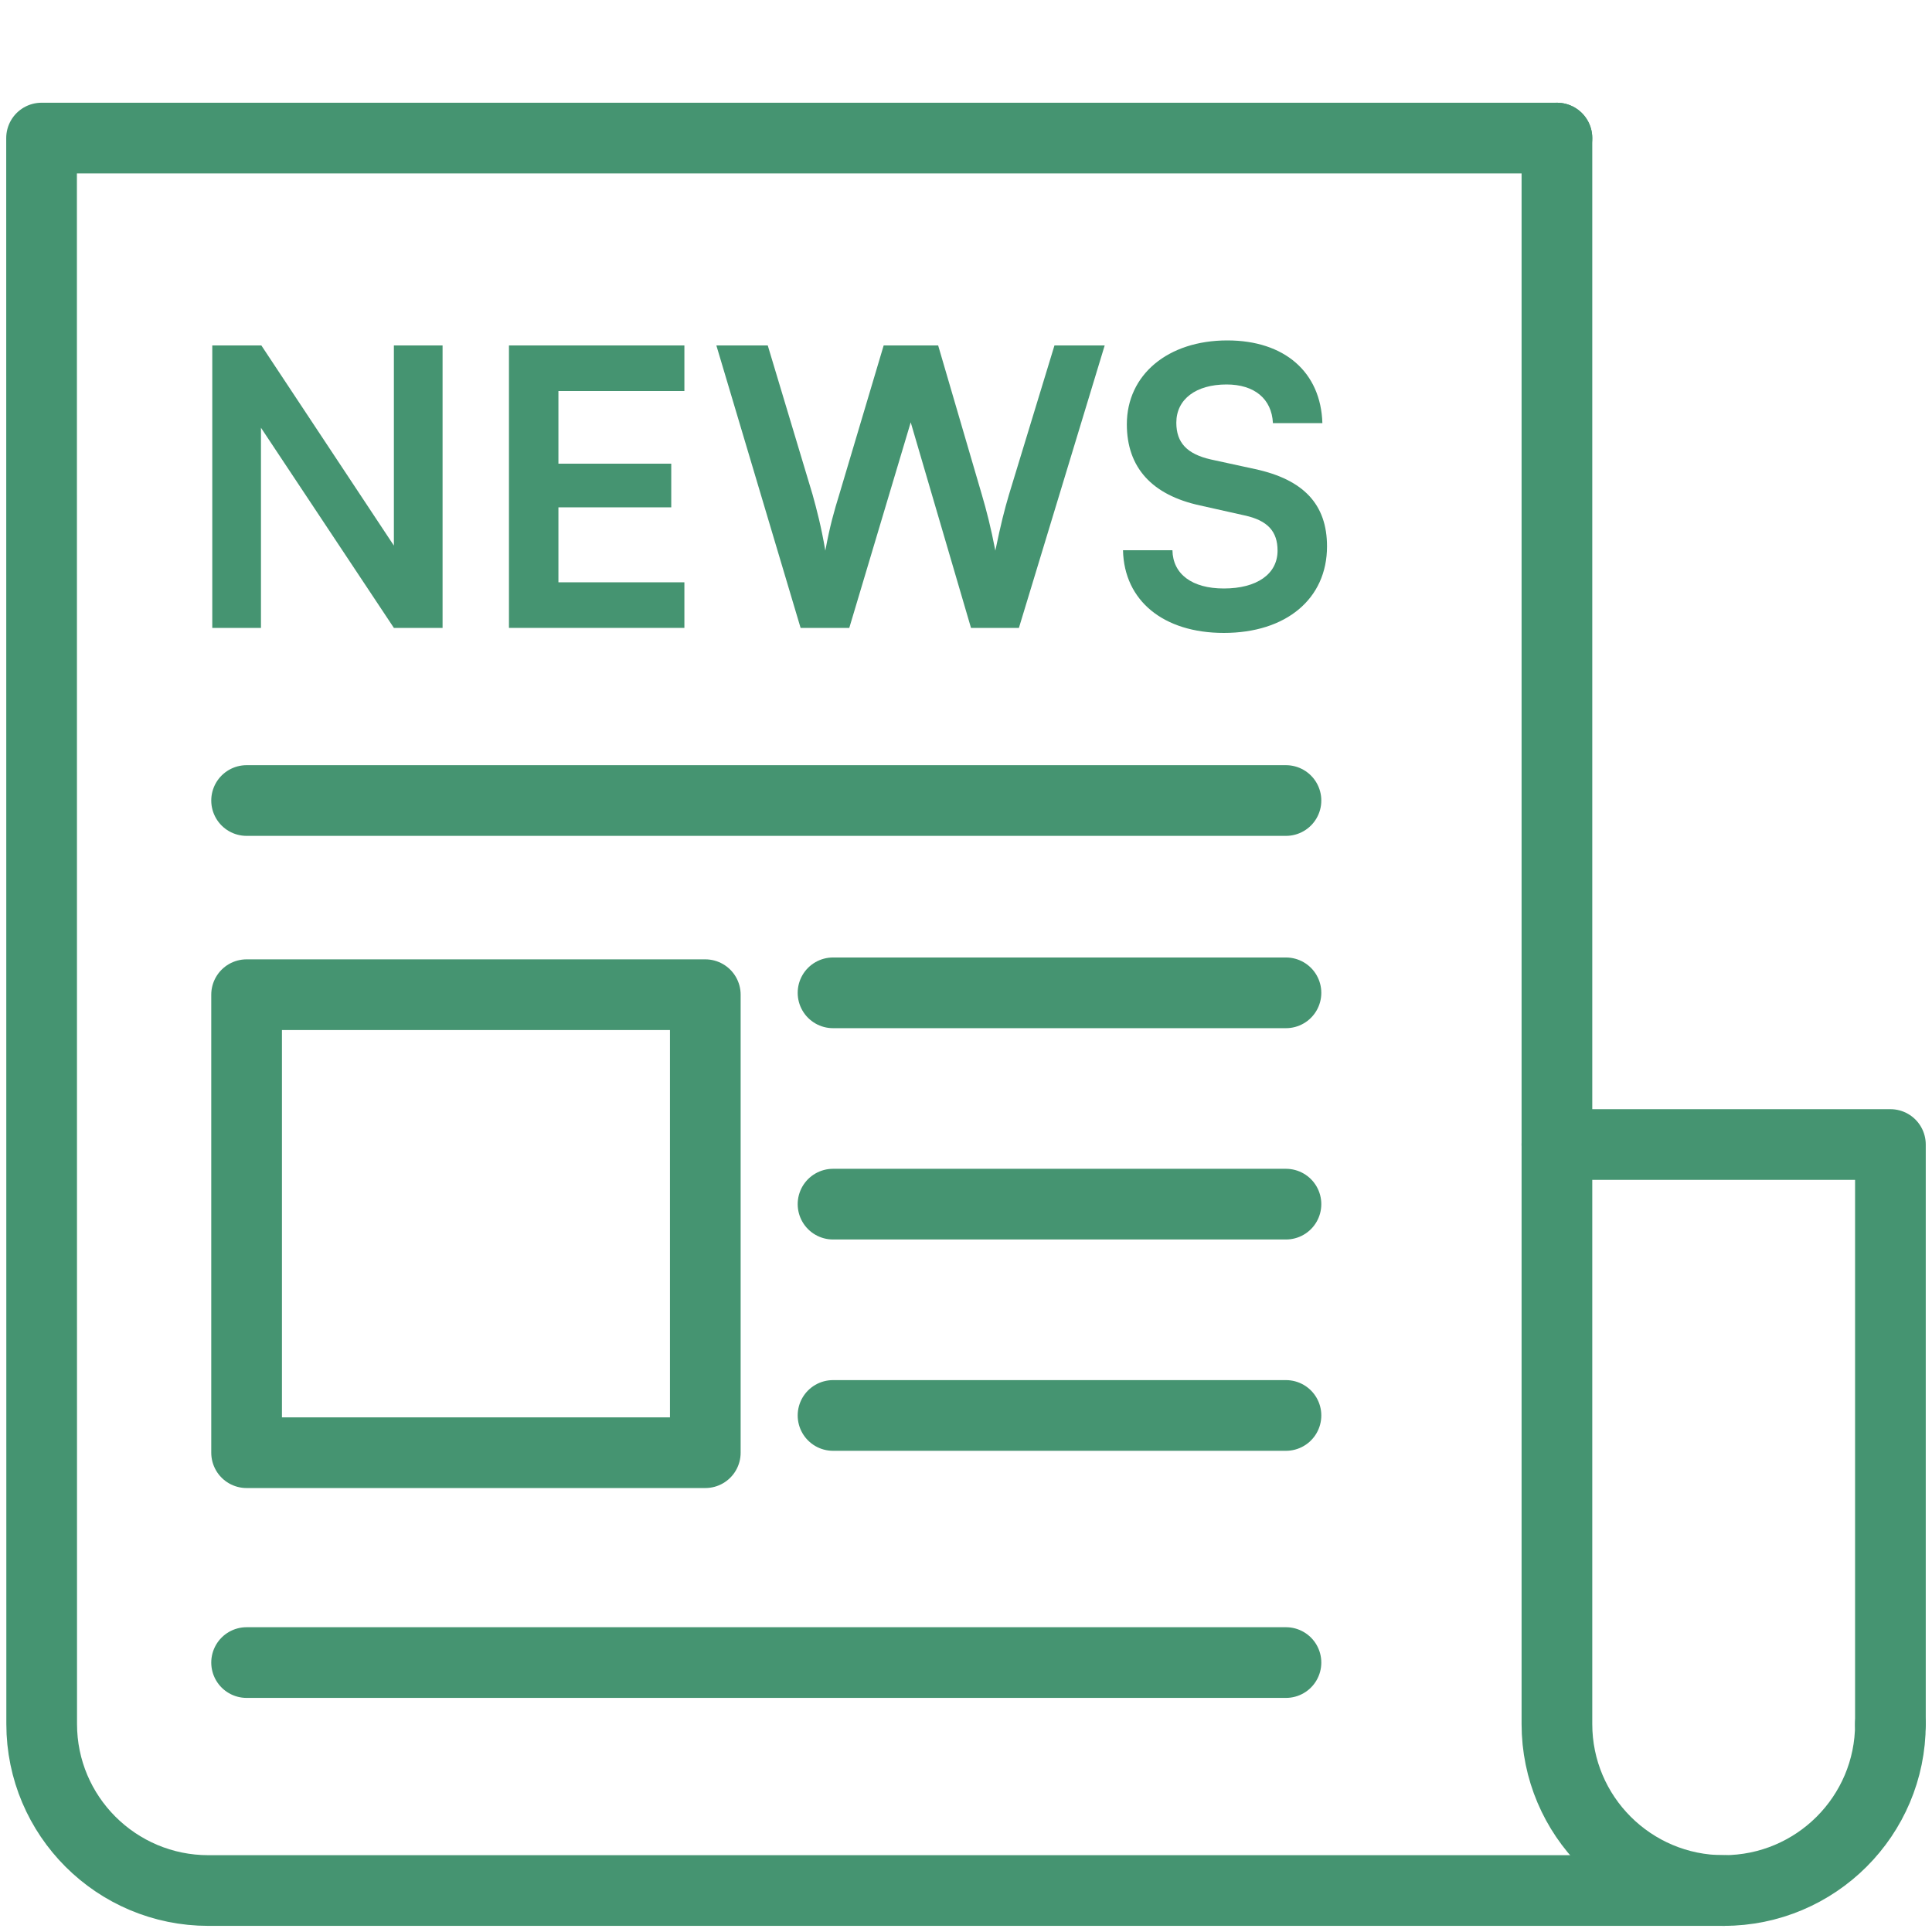 <?xml version="1.0" encoding="UTF-8"?> <svg xmlns="http://www.w3.org/2000/svg" width="80" height="80" viewBox="0 0 80 80" fill="none"><path d="M78.278 71.389C78.278 75.196 75.186 78.283 71.373 78.283C67.561 78.283 64.469 75.196 64.469 71.389V5.717" stroke="#459471" stroke-width="2.927" stroke-linecap="round" stroke-linejoin="round"></path><path d="M10.806 26V17.712L16.31 26H18.326V14.304H16.31V22.592L10.822 14.304H8.79V26H10.806Z" fill="#459471"></path><path d="M28.339 26V24.112H23.123V21.008H27.795V19.2H23.123V16.192H28.339V14.304H21.075V26H28.339Z" fill="#459471"></path><path d="M33.151 26H35.167L37.711 17.488L40.207 26H42.191L45.743 14.304H43.663L41.775 20.496C41.599 21.088 41.439 21.712 41.215 22.8C41.023 21.808 40.847 21.136 40.655 20.48L38.847 14.304H36.591L34.751 20.48C34.543 21.152 34.367 21.76 34.175 22.8C33.999 21.776 33.823 21.12 33.647 20.48L31.791 14.304H29.663L33.151 26Z" fill="#459471"></path><path d="M46.66 17.568C46.66 19.36 47.7 20.496 49.684 20.928L51.541 21.344C52.501 21.552 52.901 22.016 52.901 22.8C52.901 23.776 52.036 24.368 50.676 24.368C49.364 24.368 48.565 23.776 48.548 22.784H46.501C46.548 24.88 48.181 26.208 50.676 26.208C53.252 26.208 54.949 24.8 54.949 22.624C54.949 20.88 53.972 19.856 51.972 19.424L50.133 19.024C49.157 18.8 48.709 18.336 48.709 17.504C48.709 16.528 49.525 15.92 50.788 15.92C51.941 15.92 52.66 16.512 52.709 17.52H54.757C54.693 15.408 53.188 14.096 50.821 14.096C48.356 14.096 46.66 15.52 46.66 17.568Z" fill="#459471"></path><path d="M64.469 47.392H75.609H78.278V56.976V71.389" stroke="#459471" stroke-width="2.927" stroke-linecap="round" stroke-linejoin="round"></path><path d="M71.374 78.283H64.469H8.63C4.818 78.283 1.726 75.196 1.726 71.389L1.721 5.717H33.095H64.469" stroke="#459471" stroke-width="2.927" stroke-linecap="round" stroke-linejoin="round"></path><path d="M29.205 41.188H10.211V60.153H29.205V41.188Z" stroke="#459471" stroke-width="2.927" stroke-linecap="round" stroke-linejoin="round"></path><path d="M10.211 33.148H53.249" stroke="#459471" stroke-width="2.927" stroke-linecap="round" stroke-linejoin="round"></path><path d="M10.211 68.843H53.249" stroke="#459471" stroke-width="2.927" stroke-linecap="round" stroke-linejoin="round"></path><path d="M34.494 49.861H53.249" stroke="#459471" stroke-width="2.927" stroke-linecap="round" stroke-linejoin="round"></path><path d="M34.494 41.111H53.249" stroke="#459471" stroke-width="2.927" stroke-linecap="round" stroke-linejoin="round"></path><path d="M34.494 58.611H53.249" stroke="#459471" stroke-width="2.927" stroke-linecap="round" stroke-linejoin="round"></path></svg> 